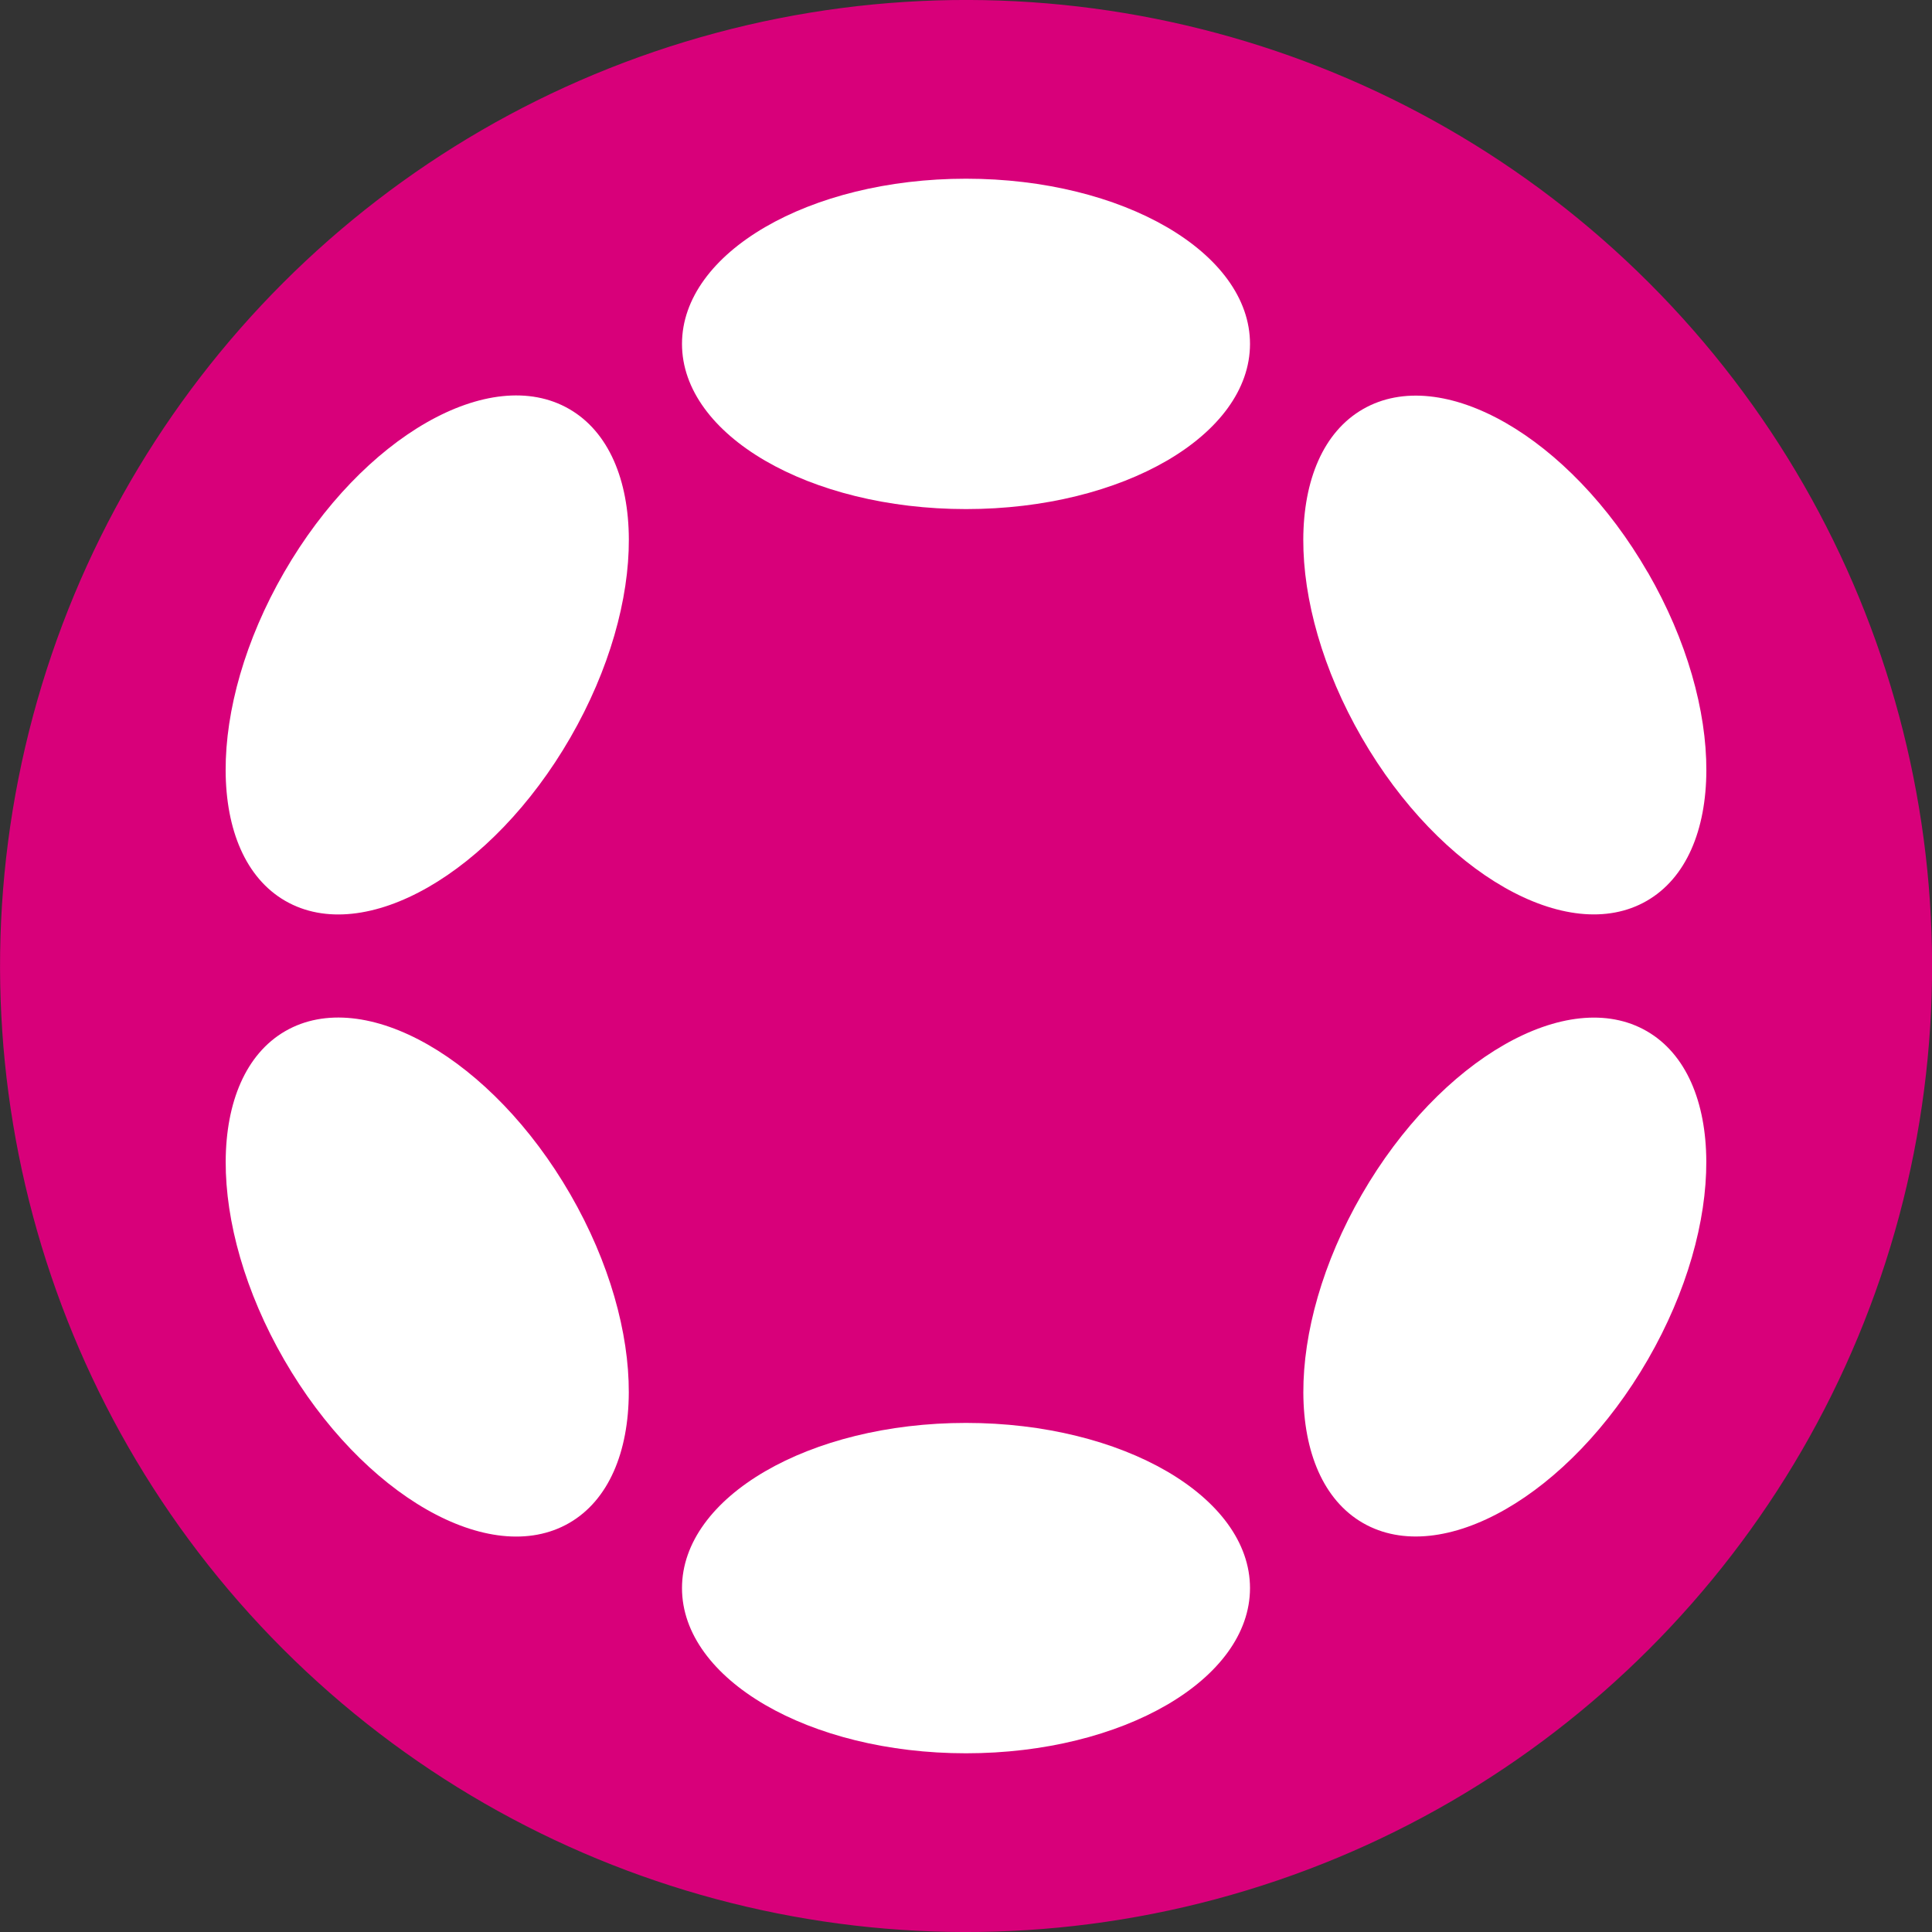 <?xml version="1.0" encoding="UTF-8"?>
<svg id="_饑1" data-name="ﾑ饑1" xmlns="http://www.w3.org/2000/svg" viewBox="0 0 140 140">
  <rect x="0" y="0" width="140" height="140" fill="#333333" stroke="none"/>
  <defs>
    <style>
      .cls-1 {
        fill: #d8007a;
      }

      .cls-1, .cls-2 {
        stroke-width: 0px;
      }

      .cls-2 {
        fill: #fff;
      }
    </style>
  </defs>
  <circle class="cls-1" cx="70" cy="70" r="70" transform="translate(-28.99 70) rotate(-45)"/>
  <g>
    <path class="cls-2" d="m90.58,24.92c0,6.61-9.21,11.97-20.58,11.97s-20.58-5.36-20.58-11.97,9.21-11.97,20.58-11.97,20.58,5.36,20.58,11.97h0Zm0,0"/>
    <path class="cls-2" d="m90.58,115.08c0,6.61-9.21,11.97-20.58,11.97s-20.58-5.36-20.58-11.97,9.21-11.97,20.58-11.97,20.58,5.36,20.58,11.97h0Zm0,0"/>
    <path class="cls-2" d="m41.25,29.64c5.73,3.31,5.76,13.96.08,23.81-5.68,9.84-14.93,15.14-20.66,11.83-5.73-3.31-5.76-13.97-.08-23.81,5.68-9.84,14.93-15.14,20.66-11.83h0Zm0,0"/>
    <path class="cls-2" d="m119.33,74.72c5.72,3.3,5.76,13.96.08,23.8-5.68,9.84-14.93,15.14-20.65,11.84-5.72-3.3-5.76-13.96-.08-23.8,5.68-9.84,14.93-15.14,20.65-11.84h0Zm0,0"/>
    <path class="cls-2" d="m41.33,86.55c5.68,9.84,5.64,20.5-.08,23.81-5.73,3.31-14.98-1.99-20.66-11.83-5.68-9.84-5.64-20.5.08-23.81,5.73-3.31,14.98,1.99,20.66,11.83h0Zm0,0"/>
    <path class="cls-2" d="m119.41,41.48c5.68,9.84,5.65,20.5-.08,23.8-5.72,3.3-14.97-1.99-20.65-11.83-5.68-9.84-5.65-20.5.08-23.8,5.72-3.3,14.97,1.99,20.65,11.84h0Zm0,0"/>
  </g>
</svg>